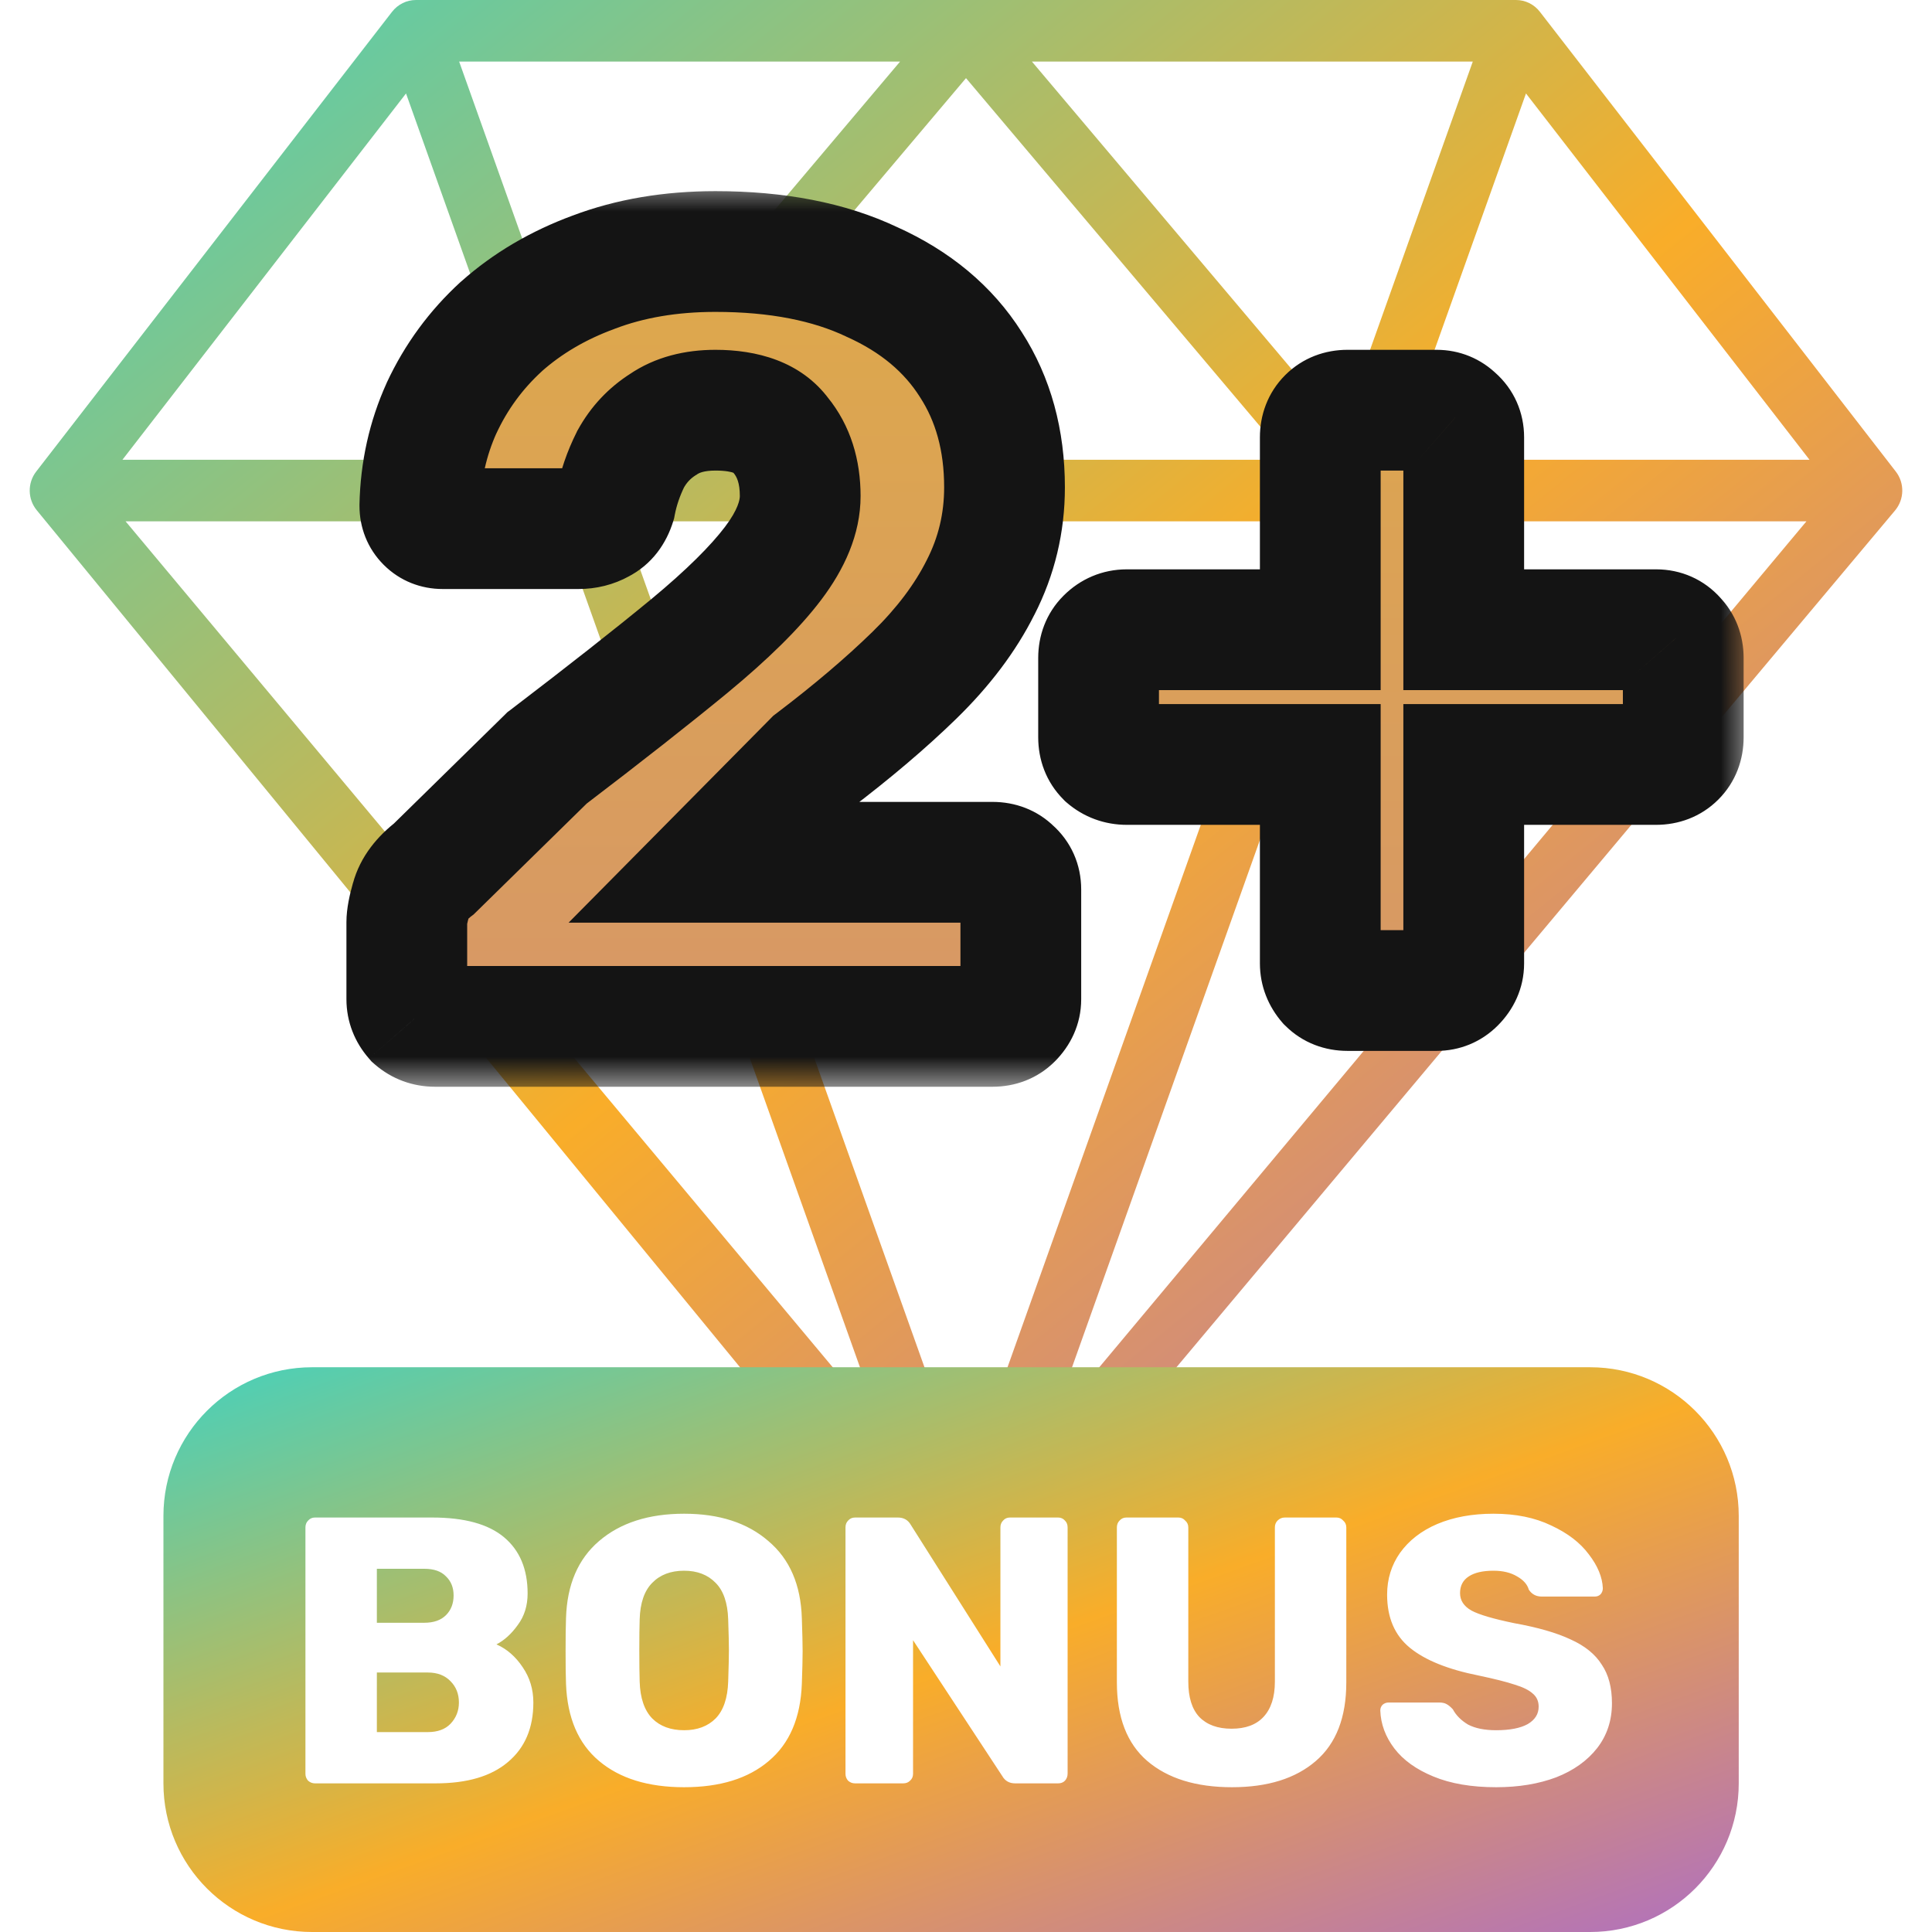 <svg width="32" height="32" viewBox="0 0 32 32" fill="none" xmlns="http://www.w3.org/2000/svg">
<g clip-path="url(#clip0_22167_19030)">
<path d="M31.4 7.81L25.505 0.195C25.41 0.072 25.264 0 25.11 0H6.889C6.735 0 6.59 0.072 6.494 0.195L0.6 7.81C0.452 8 0.457 8.27 0.612 8.455L14.277 25.108C14.372 25.222 15.508 24.615 16 25.108C16 24.615 17.325 25.222 17.421 25.108L31.388 8.455C31.543 8.27 31.548 8 31.4 7.81ZM24.394 1.02L22.227 7.101L17.092 1.02H24.394ZM21.338 7.615H10.661L16 1.294L21.338 7.615ZM14.908 1.02L9.772 7.101L7.605 1.02H14.908ZM6.725 1.548L8.887 7.615H2.028L6.725 1.548ZM2.08 8.635H9.251L14.579 23.587L2.08 8.635ZM16 24.576L10.319 8.635H21.68L16 24.576ZM17.421 23.587L22.749 8.635H29.92L17.421 23.587ZM23.112 7.615L25.275 1.548L29.971 7.615H23.112Z" fill="url(#paint0_linear_22167_19030)"/>
<mask id="path-2-outside-1_22167_19030" maskUnits="userSpaceOnUse" x="5" y="3" width="24" height="15" fill="black">
<rect fill="white" x="5" y="3" width="24" height="15"/>
<path d="M7.206 17C7.074 17 6.96 16.958 6.864 16.874C6.78 16.778 6.738 16.67 6.738 16.55V15.272C6.738 15.188 6.762 15.062 6.81 14.894C6.858 14.714 6.984 14.546 7.188 14.39L9.06 12.554C10.02 11.822 10.806 11.204 11.418 10.7C12.042 10.184 12.504 9.728 12.804 9.332C13.104 8.936 13.254 8.564 13.254 8.216C13.254 7.808 13.146 7.472 12.93 7.208C12.726 6.932 12.366 6.794 11.85 6.794C11.502 6.794 11.214 6.872 10.986 7.028C10.758 7.172 10.578 7.364 10.446 7.604C10.326 7.844 10.242 8.09 10.194 8.342C10.146 8.498 10.062 8.606 9.942 8.666C9.834 8.726 9.714 8.756 9.582 8.756H7.332C7.224 8.756 7.134 8.72 7.062 8.648C6.99 8.576 6.954 8.486 6.954 8.378C6.966 7.802 7.086 7.262 7.314 6.758C7.554 6.242 7.884 5.792 8.304 5.408C8.736 5.024 9.246 4.724 9.834 4.508C10.434 4.28 11.106 4.166 11.85 4.166C12.87 4.166 13.734 4.334 14.442 4.67C15.162 4.994 15.708 5.45 16.08 6.038C16.452 6.614 16.638 7.292 16.638 8.072C16.638 8.66 16.506 9.212 16.242 9.728C15.99 10.232 15.624 10.718 15.144 11.186C14.676 11.642 14.118 12.116 13.47 12.608L11.814 14.282H16.44C16.572 14.282 16.68 14.324 16.764 14.408C16.86 14.492 16.908 14.6 16.908 14.732V16.55C16.908 16.67 16.86 16.778 16.764 16.874C16.68 16.958 16.572 17 16.44 17H7.206ZM22.318 16.406C22.186 16.406 22.078 16.364 21.994 16.28C21.91 16.184 21.868 16.076 21.868 15.956V12.662H18.664C18.532 12.662 18.418 12.62 18.322 12.536C18.238 12.452 18.196 12.344 18.196 12.212V10.898C18.196 10.766 18.238 10.658 18.322 10.574C18.418 10.478 18.532 10.43 18.664 10.43H21.868V7.244C21.868 7.112 21.91 7.004 21.994 6.92C22.078 6.836 22.186 6.794 22.318 6.794H23.794C23.914 6.794 24.016 6.836 24.1 6.92C24.196 7.004 24.244 7.112 24.244 7.244V10.43H27.43C27.562 10.43 27.67 10.478 27.754 10.574C27.838 10.658 27.88 10.766 27.88 10.898V12.212C27.88 12.344 27.838 12.452 27.754 12.536C27.67 12.62 27.562 12.662 27.43 12.662H24.244V15.956C24.244 16.076 24.196 16.184 24.1 16.28C24.016 16.364 23.914 16.406 23.794 16.406H22.318Z"/>
</mask>
<path d="M7.206 17C7.074 17 6.96 16.958 6.864 16.874C6.78 16.778 6.738 16.67 6.738 16.55V15.272C6.738 15.188 6.762 15.062 6.81 14.894C6.858 14.714 6.984 14.546 7.188 14.39L9.06 12.554C10.02 11.822 10.806 11.204 11.418 10.7C12.042 10.184 12.504 9.728 12.804 9.332C13.104 8.936 13.254 8.564 13.254 8.216C13.254 7.808 13.146 7.472 12.93 7.208C12.726 6.932 12.366 6.794 11.85 6.794C11.502 6.794 11.214 6.872 10.986 7.028C10.758 7.172 10.578 7.364 10.446 7.604C10.326 7.844 10.242 8.09 10.194 8.342C10.146 8.498 10.062 8.606 9.942 8.666C9.834 8.726 9.714 8.756 9.582 8.756H7.332C7.224 8.756 7.134 8.72 7.062 8.648C6.99 8.576 6.954 8.486 6.954 8.378C6.966 7.802 7.086 7.262 7.314 6.758C7.554 6.242 7.884 5.792 8.304 5.408C8.736 5.024 9.246 4.724 9.834 4.508C10.434 4.28 11.106 4.166 11.85 4.166C12.87 4.166 13.734 4.334 14.442 4.67C15.162 4.994 15.708 5.45 16.08 6.038C16.452 6.614 16.638 7.292 16.638 8.072C16.638 8.66 16.506 9.212 16.242 9.728C15.99 10.232 15.624 10.718 15.144 11.186C14.676 11.642 14.118 12.116 13.47 12.608L11.814 14.282H16.44C16.572 14.282 16.68 14.324 16.764 14.408C16.86 14.492 16.908 14.6 16.908 14.732V16.55C16.908 16.67 16.86 16.778 16.764 16.874C16.68 16.958 16.572 17 16.44 17H7.206ZM22.318 16.406C22.186 16.406 22.078 16.364 21.994 16.28C21.91 16.184 21.868 16.076 21.868 15.956V12.662H18.664C18.532 12.662 18.418 12.62 18.322 12.536C18.238 12.452 18.196 12.344 18.196 12.212V10.898C18.196 10.766 18.238 10.658 18.322 10.574C18.418 10.478 18.532 10.43 18.664 10.43H21.868V7.244C21.868 7.112 21.91 7.004 21.994 6.92C22.078 6.836 22.186 6.794 22.318 6.794H23.794C23.914 6.794 24.016 6.836 24.1 6.92C24.196 7.004 24.244 7.112 24.244 7.244V10.43H27.43C27.562 10.43 27.67 10.478 27.754 10.574C27.838 10.658 27.88 10.766 27.88 10.898V12.212C27.88 12.344 27.838 12.452 27.754 12.536C27.67 12.62 27.562 12.662 27.43 12.662H24.244V15.956C24.244 16.076 24.196 16.184 24.1 16.28C24.016 16.364 23.914 16.406 23.794 16.406H22.318Z" fill="url(#paint1_linear_22167_19030)"/>
<path d="M6.864 16.874L6.111 17.532L6.155 17.583L6.205 17.627L6.864 16.874ZM6.81 14.894L7.772 15.169L7.774 15.16L7.776 15.152L6.81 14.894ZM7.188 14.39L7.795 15.184L7.844 15.147L7.888 15.104L7.188 14.39ZM9.06 12.554L8.454 11.759L8.404 11.796L8.36 11.84L9.06 12.554ZM11.418 10.7L12.054 11.472L12.055 11.471L11.418 10.7ZM12.804 9.332L12.007 8.728H12.007L12.804 9.332ZM12.93 7.208L12.126 7.802L12.14 7.822L12.156 7.841L12.93 7.208ZM10.986 7.028L11.52 7.873L11.536 7.864L11.551 7.853L10.986 7.028ZM10.446 7.604L9.57 7.122L9.56 7.139L9.552 7.157L10.446 7.604ZM10.194 8.342L11.15 8.636L11.166 8.583L11.176 8.529L10.194 8.342ZM9.942 8.666L9.495 7.772L9.475 7.781L9.456 7.792L9.942 8.666ZM7.062 8.648L6.355 9.355L6.355 9.355L7.062 8.648ZM6.954 8.378L5.954 8.357L5.954 8.368V8.378H6.954ZM7.314 6.758L6.407 6.336L6.403 6.346L7.314 6.758ZM8.304 5.408L7.64 4.661L7.629 4.67L8.304 5.408ZM9.834 4.508L10.179 5.447L10.189 5.443L9.834 4.508ZM14.442 4.67L14.013 5.573L14.022 5.578L14.032 5.582L14.442 4.67ZM16.08 6.038L15.235 6.573L15.24 6.581L16.08 6.038ZM16.242 9.728L15.352 9.273L15.348 9.281L16.242 9.728ZM15.144 11.186L15.842 11.902L15.842 11.902L15.144 11.186ZM13.47 12.608L12.865 11.812L12.809 11.854L12.759 11.905L13.47 12.608ZM11.814 14.282L11.103 13.579L9.418 15.282H11.814V14.282ZM16.764 14.408L16.057 15.115L16.08 15.139L16.105 15.161L16.764 14.408ZM16.764 16.874L17.471 17.581L17.471 17.581L16.764 16.874ZM7.206 16C7.248 16 7.304 16.007 7.367 16.03C7.431 16.053 7.483 16.087 7.522 16.121L6.205 17.627C6.491 17.876 6.841 18 7.206 18V16ZM7.617 16.215C7.643 16.246 7.676 16.294 7.702 16.359C7.727 16.424 7.738 16.491 7.738 16.55H5.738C5.738 16.928 5.879 17.267 6.111 17.532L7.617 16.215ZM7.738 16.55V15.272H5.738V16.55H7.738ZM7.738 15.272C7.738 15.297 7.736 15.312 7.736 15.315C7.736 15.318 7.736 15.314 7.738 15.302C7.743 15.277 7.753 15.233 7.772 15.169L5.848 14.619C5.796 14.802 5.738 15.041 5.738 15.272H7.738ZM7.776 15.152C7.77 15.175 7.762 15.194 7.755 15.209C7.748 15.223 7.742 15.231 7.74 15.233C7.739 15.235 7.741 15.232 7.75 15.223C7.759 15.214 7.774 15.201 7.795 15.184L6.581 13.596C6.266 13.836 5.967 14.175 5.844 14.636L7.776 15.152ZM7.888 15.104L9.76 13.268L8.36 11.84L6.488 13.676L7.888 15.104ZM9.666 13.349C10.632 12.613 11.428 11.987 12.054 11.472L10.782 9.928C10.184 10.421 9.408 11.031 8.454 11.759L9.666 13.349ZM12.055 11.471C12.707 10.932 13.235 10.42 13.601 9.936L12.007 8.728C11.773 9.036 11.377 9.436 10.781 9.929L12.055 11.471ZM13.601 9.936C13.978 9.438 14.254 8.858 14.254 8.216H12.254C12.254 8.27 12.23 8.434 12.007 8.728L13.601 9.936ZM14.254 8.216C14.254 7.624 14.093 7.051 13.704 6.575L12.156 7.841C12.199 7.893 12.254 7.992 12.254 8.216H14.254ZM13.734 6.614C13.261 5.973 12.517 5.794 11.85 5.794V7.794C12.025 7.794 12.115 7.818 12.149 7.831C12.174 7.841 12.151 7.836 12.126 7.802L13.734 6.614ZM11.85 5.794C11.353 5.794 10.854 5.907 10.421 6.203L11.551 7.853C11.574 7.838 11.651 7.794 11.85 7.794V5.794ZM10.452 6.183C10.079 6.418 9.782 6.736 9.57 7.122L11.322 8.086C11.374 7.992 11.437 7.926 11.52 7.873L10.452 6.183ZM9.552 7.157C9.392 7.475 9.278 7.808 9.212 8.155L11.176 8.529C11.206 8.372 11.26 8.213 11.34 8.051L9.552 7.157ZM9.238 8.048C9.243 8.032 9.26 7.984 9.306 7.926C9.353 7.865 9.419 7.81 9.495 7.772L10.389 9.56C10.805 9.352 11.04 8.993 11.15 8.636L9.238 8.048ZM9.456 7.792C9.479 7.779 9.504 7.77 9.528 7.763C9.553 7.757 9.572 7.756 9.582 7.756V9.756C9.872 9.756 10.161 9.688 10.428 9.54L9.456 7.792ZM9.582 7.756H7.332V9.756H9.582V7.756ZM7.332 7.756C7.391 7.756 7.469 7.766 7.555 7.801C7.642 7.835 7.714 7.886 7.769 7.941L6.355 9.355C6.627 9.627 6.977 9.756 7.332 9.756V7.756ZM7.769 7.941C7.824 7.996 7.875 8.068 7.909 8.155C7.944 8.241 7.954 8.319 7.954 8.378H5.954C5.954 8.733 6.083 9.083 6.355 9.355L7.769 7.941ZM7.954 8.399C7.963 7.952 8.055 7.546 8.225 7.17L6.403 6.346C6.117 6.978 5.969 7.652 5.954 8.357L7.954 8.399ZM8.221 7.18C8.405 6.783 8.656 6.441 8.979 6.146L7.629 4.67C7.112 5.143 6.703 5.701 6.407 6.336L8.221 7.18ZM8.968 6.155C9.299 5.861 9.698 5.623 10.179 5.447L9.489 3.569C8.794 3.825 8.173 4.187 7.64 4.661L8.968 6.155ZM10.189 5.443C10.659 5.264 11.208 5.166 11.85 5.166V3.166C11.004 3.166 10.209 3.296 9.479 3.573L10.189 5.443ZM11.85 5.166C12.765 5.166 13.473 5.317 14.013 5.573L14.871 3.767C13.995 3.351 12.975 3.166 11.85 3.166V5.166ZM14.032 5.582C14.598 5.837 14.981 6.172 15.235 6.573L16.925 5.503C16.435 4.728 15.726 4.151 14.852 3.758L14.032 5.582ZM15.24 6.581C15.494 6.973 15.638 7.457 15.638 8.072H17.638C17.638 7.127 17.41 6.255 16.92 5.495L15.24 6.581ZM15.638 8.072C15.638 8.504 15.543 8.9 15.352 9.273L17.132 10.184C17.47 9.524 17.638 8.816 17.638 8.072H15.638ZM15.348 9.281C15.154 9.668 14.861 10.066 14.446 10.47L15.842 11.902C16.387 11.37 16.826 10.796 17.136 10.175L15.348 9.281ZM14.446 10.47C14.014 10.891 13.488 11.339 12.865 11.812L14.075 13.404C14.748 12.893 15.338 12.393 15.842 11.902L14.446 10.47ZM12.759 11.905L11.103 13.579L12.525 14.985L14.181 13.311L12.759 11.905ZM11.814 15.282H16.44V13.282H11.814V15.282ZM16.44 15.282C16.399 15.282 16.334 15.275 16.258 15.245C16.179 15.215 16.11 15.169 16.057 15.115L17.471 13.701C17.178 13.408 16.805 13.282 16.44 13.282V15.282ZM16.105 15.161C16.053 15.115 15.998 15.047 15.958 14.958C15.919 14.87 15.908 14.79 15.908 14.732H17.908C17.908 14.323 17.744 13.937 17.422 13.655L16.105 15.161ZM15.908 14.732V16.55H17.908V14.732H15.908ZM15.908 16.55C15.908 16.472 15.925 16.391 15.958 16.315C15.991 16.241 16.031 16.193 16.057 16.167L17.471 17.581C17.728 17.324 17.908 16.971 17.908 16.55H15.908ZM16.057 16.167C16.11 16.113 16.179 16.067 16.258 16.037C16.334 16.007 16.399 16 16.44 16V18C16.805 18 17.178 17.874 17.471 17.581L16.057 16.167ZM16.44 16H7.206V18H16.44V16ZM21.994 16.28L21.241 16.939L21.263 16.964L21.287 16.987L21.994 16.28ZM21.868 12.662H22.868V11.662H21.868V12.662ZM18.322 12.536L17.615 13.243L17.638 13.267L17.663 13.289L18.322 12.536ZM18.322 10.574L17.615 9.867L17.615 9.867L18.322 10.574ZM21.868 10.43V11.43H22.868V10.43H21.868ZM21.994 6.92L22.701 7.627L22.701 7.627L21.994 6.92ZM24.1 6.92L23.393 7.627L23.416 7.651L23.442 7.673L24.1 6.92ZM24.244 10.43H23.244V11.43H24.244V10.43ZM27.754 10.574L27.001 11.232L27.023 11.258L27.047 11.281L27.754 10.574ZM27.754 12.536L27.047 11.829L27.047 11.829L27.754 12.536ZM24.244 12.662V11.662H23.244V12.662H24.244ZM24.1 16.28L24.807 16.987H24.807L24.1 16.28ZM22.318 15.406C22.359 15.406 22.424 15.413 22.5 15.443C22.579 15.473 22.648 15.519 22.701 15.573L21.287 16.987C21.58 17.28 21.953 17.406 22.318 17.406V15.406ZM22.747 15.621C22.773 15.652 22.806 15.7 22.831 15.765C22.857 15.83 22.868 15.896 22.868 15.956H20.868C20.868 16.334 21.009 16.673 21.241 16.939L22.747 15.621ZM22.868 15.956V12.662H20.868V15.956H22.868ZM21.868 11.662H18.664V13.662H21.868V11.662ZM18.664 11.662C18.706 11.662 18.762 11.669 18.825 11.692C18.889 11.716 18.941 11.749 18.98 11.783L17.663 13.289C17.949 13.538 18.299 13.662 18.664 13.662V11.662ZM19.029 11.829C19.083 11.882 19.129 11.951 19.16 12.03C19.189 12.106 19.196 12.171 19.196 12.212H17.196C17.196 12.577 17.322 12.95 17.615 13.243L19.029 11.829ZM19.196 12.212V10.898H17.196V12.212H19.196ZM19.196 10.898C19.196 10.939 19.189 11.004 19.16 11.08C19.129 11.159 19.083 11.228 19.029 11.281L17.615 9.867C17.322 10.16 17.196 10.533 17.196 10.898H19.196ZM19.029 11.281C18.995 11.316 18.941 11.357 18.867 11.388C18.794 11.419 18.722 11.43 18.664 11.43V9.43C18.258 9.43 17.892 9.589 17.615 9.867L19.029 11.281ZM18.664 11.43H21.868V9.43H18.664V11.43ZM22.868 10.43V7.244H20.868V10.43H22.868ZM22.868 7.244C22.868 7.285 22.861 7.35 22.831 7.426C22.801 7.505 22.755 7.574 22.701 7.627L21.287 6.213C20.994 6.506 20.868 6.879 20.868 7.244H22.868ZM22.701 7.627C22.648 7.681 22.579 7.727 22.5 7.758C22.424 7.787 22.359 7.794 22.318 7.794V5.794C21.953 5.794 21.58 5.92 21.287 6.213L22.701 7.627ZM22.318 7.794H23.794V5.794H22.318V7.794ZM23.794 7.794C23.735 7.794 23.66 7.783 23.58 7.75C23.5 7.717 23.437 7.671 23.393 7.627L24.807 6.213C24.533 5.939 24.176 5.794 23.794 5.794V7.794ZM23.442 7.673C23.389 7.627 23.334 7.559 23.294 7.47C23.255 7.382 23.244 7.302 23.244 7.244H25.244C25.244 6.835 25.08 6.449 24.759 6.167L23.442 7.673ZM23.244 7.244V10.43H25.244V7.244H23.244ZM24.244 11.43H27.43V9.43H24.244V11.43ZM27.43 11.43C27.372 11.43 27.292 11.419 27.204 11.38C27.115 11.34 27.047 11.285 27.001 11.232L28.507 9.915C28.225 9.594 27.839 9.43 27.43 9.43V11.43ZM27.047 11.281C26.993 11.228 26.947 11.159 26.916 11.08C26.887 11.004 26.88 10.939 26.88 10.898H28.88C28.88 10.533 28.754 10.16 28.461 9.867L27.047 11.281ZM26.88 10.898V12.212H28.88V10.898H26.88ZM26.88 12.212C26.88 12.171 26.887 12.106 26.916 12.03C26.947 11.951 26.993 11.882 27.047 11.829L28.461 13.243C28.754 12.95 28.88 12.577 28.88 12.212H26.88ZM27.047 11.829C27.1 11.775 27.169 11.729 27.247 11.698C27.324 11.669 27.389 11.662 27.43 11.662V13.662C27.795 13.662 28.168 13.536 28.461 13.243L27.047 11.829ZM27.43 11.662H24.244V13.662H27.43V11.662ZM23.244 12.662V15.956H25.244V12.662H23.244ZM23.244 15.956C23.244 15.878 23.261 15.797 23.294 15.721C23.327 15.647 23.367 15.599 23.393 15.573L24.807 16.987C25.064 16.73 25.244 16.377 25.244 15.956H23.244ZM23.393 15.573C23.437 15.529 23.5 15.483 23.58 15.45C23.66 15.417 23.735 15.406 23.794 15.406V17.406C24.176 17.406 24.533 17.261 24.807 16.987L23.393 15.573ZM23.794 15.406H22.318V17.406H23.794V15.406Z" fill="#141414" mask="url(#path-2-outside-1_22167_19030)"/>
<path fill-rule="evenodd" clip-rule="evenodd" d="M5.169 22.646C3.809 22.646 2.707 23.748 2.707 25.108V29.538C2.707 30.898 3.809 32 5.169 32H26.338C27.697 32 28.799 30.898 28.799 29.538V25.108C28.799 23.748 27.697 22.646 26.338 22.646H5.169ZM9.922 29.167C10.266 29.457 10.736 29.602 11.331 29.602C11.927 29.602 12.394 29.457 12.734 29.167C13.078 28.878 13.26 28.452 13.281 27.89C13.289 27.656 13.294 27.475 13.294 27.349C13.294 27.228 13.289 27.045 13.281 26.802C13.264 26.249 13.08 25.823 12.727 25.525C12.379 25.223 11.914 25.072 11.331 25.072C10.744 25.072 10.274 25.223 9.922 25.525C9.574 25.823 9.391 26.249 9.375 26.802C9.37 26.924 9.368 27.106 9.368 27.349C9.368 27.593 9.37 27.773 9.375 27.89C9.396 28.452 9.578 28.878 9.922 29.167ZM11.853 28.463C11.723 28.593 11.549 28.658 11.331 28.658C11.109 28.658 10.933 28.593 10.803 28.463C10.673 28.329 10.603 28.125 10.595 27.853C10.591 27.731 10.589 27.557 10.589 27.331C10.589 27.108 10.591 26.939 10.595 26.821C10.603 26.549 10.673 26.347 10.803 26.217C10.933 26.083 11.109 26.016 11.331 26.016C11.549 26.016 11.723 26.083 11.853 26.217C11.983 26.347 12.052 26.549 12.061 26.821C12.069 27.056 12.073 27.226 12.073 27.331C12.073 27.436 12.069 27.61 12.061 27.853C12.052 28.125 11.983 28.329 11.853 28.463ZM23.743 29.425C24.028 29.543 24.374 29.602 24.781 29.602C25.154 29.602 25.485 29.547 25.775 29.438C26.064 29.325 26.29 29.163 26.454 28.954C26.617 28.744 26.699 28.496 26.699 28.211C26.699 27.951 26.643 27.737 26.529 27.57C26.421 27.398 26.248 27.259 26.014 27.154C25.783 27.045 25.471 26.955 25.076 26.884C24.733 26.813 24.498 26.744 24.372 26.676C24.246 26.605 24.183 26.509 24.183 26.387C24.183 26.265 24.231 26.173 24.328 26.11C24.424 26.047 24.561 26.016 24.737 26.016C24.892 26.016 25.022 26.047 25.127 26.11C25.232 26.169 25.297 26.242 25.322 26.33C25.372 26.406 25.443 26.444 25.536 26.444H26.416C26.454 26.444 26.485 26.431 26.511 26.406C26.536 26.377 26.548 26.343 26.548 26.305C26.54 26.121 26.462 25.934 26.316 25.745C26.173 25.552 25.965 25.393 25.693 25.267C25.424 25.137 25.106 25.072 24.737 25.072C24.384 25.072 24.074 25.129 23.806 25.242C23.541 25.355 23.336 25.515 23.189 25.72C23.047 25.922 22.975 26.152 22.975 26.412C22.975 26.794 23.101 27.087 23.353 27.293C23.604 27.498 23.984 27.651 24.491 27.752C24.751 27.807 24.951 27.857 25.089 27.903C25.227 27.945 25.328 27.995 25.391 28.054C25.454 28.108 25.485 28.18 25.485 28.268C25.485 28.39 25.424 28.486 25.303 28.557C25.181 28.624 25.007 28.658 24.781 28.658C24.588 28.658 24.433 28.626 24.315 28.564C24.202 28.496 24.118 28.413 24.064 28.312C24.026 28.27 23.99 28.241 23.957 28.224C23.927 28.207 23.887 28.199 23.837 28.199H23C22.963 28.199 22.929 28.211 22.9 28.236C22.875 28.262 22.862 28.293 22.862 28.331C22.87 28.557 22.948 28.767 23.095 28.96C23.242 29.153 23.458 29.308 23.743 29.425ZM19.002 29.167C19.342 29.457 19.81 29.602 20.405 29.602C20.997 29.602 21.46 29.457 21.795 29.167C22.131 28.878 22.299 28.444 22.299 27.865V25.299C22.299 25.253 22.282 25.215 22.248 25.186C22.219 25.152 22.181 25.135 22.135 25.135H21.28C21.233 25.135 21.194 25.152 21.16 25.186C21.131 25.215 21.116 25.253 21.116 25.299V27.853C21.116 28.108 21.053 28.303 20.927 28.438C20.806 28.568 20.63 28.633 20.399 28.633C20.168 28.633 19.99 28.568 19.864 28.438C19.743 28.308 19.682 28.113 19.682 27.853V25.299C19.682 25.253 19.665 25.215 19.631 25.186C19.602 25.152 19.564 25.135 19.518 25.135H18.656C18.61 25.135 18.573 25.152 18.543 25.186C18.514 25.215 18.499 25.253 18.499 25.299V27.865C18.499 28.444 18.667 28.878 19.002 29.167ZM14.161 29.538C14.119 29.538 14.081 29.524 14.047 29.494C14.018 29.461 14.004 29.423 14.004 29.381V25.299C14.004 25.253 14.018 25.215 14.047 25.186C14.077 25.152 14.115 25.135 14.161 25.135H14.872C14.968 25.135 15.039 25.175 15.085 25.255L16.57 27.601V25.299C16.57 25.253 16.585 25.215 16.614 25.186C16.643 25.152 16.681 25.135 16.727 25.135H17.526C17.572 25.135 17.61 25.152 17.639 25.186C17.669 25.215 17.683 25.253 17.683 25.299V29.375C17.683 29.421 17.669 29.461 17.639 29.494C17.61 29.524 17.572 29.538 17.526 29.538H16.815C16.719 29.538 16.648 29.499 16.602 29.419L15.123 27.167V29.381C15.123 29.427 15.106 29.465 15.073 29.494C15.043 29.524 15.006 29.538 14.96 29.538H14.161ZM5.217 29.538C5.175 29.538 5.137 29.524 5.103 29.494C5.074 29.461 5.059 29.423 5.059 29.381V25.299C5.059 25.253 5.074 25.215 5.103 25.186C5.133 25.152 5.17 25.135 5.217 25.135H7.16C7.693 25.135 8.089 25.244 8.349 25.462C8.609 25.68 8.739 25.991 8.739 26.393C8.739 26.595 8.685 26.769 8.576 26.915C8.471 27.062 8.353 27.169 8.223 27.236C8.395 27.312 8.54 27.438 8.657 27.614C8.775 27.786 8.834 27.981 8.834 28.199C8.834 28.622 8.693 28.951 8.412 29.186C8.135 29.421 7.737 29.538 7.217 29.538H5.217ZM7.028 26.878C7.183 26.878 7.303 26.836 7.387 26.752C7.471 26.668 7.513 26.559 7.513 26.425C7.513 26.295 7.471 26.19 7.387 26.11C7.307 26.026 7.188 25.984 7.028 25.984H6.242V26.878H7.028ZM7.085 28.689C7.248 28.689 7.374 28.643 7.462 28.551C7.554 28.454 7.601 28.337 7.601 28.199C7.601 28.056 7.554 27.939 7.462 27.846C7.37 27.75 7.244 27.702 7.085 27.702H6.242V28.689H7.085Z" fill="url(#paint2_linear_22167_19030)"/>
</g>
<defs>
<linearGradient id="paint0_linear_22167_19030" x1="0.492" y1="0" x2="25.067" y2="30.339" gradientUnits="userSpaceOnUse">
<stop stop-color="#45D1BD"/>
<stop offset="0.516" stop-color="#F9AD29"/>
<stop offset="1" stop-color="#AF70C1"/>
</linearGradient>
<linearGradient id="paint1_linear_22167_19030" x1="17.5" y1="-3" x2="17.5" y2="25" gradientUnits="userSpaceOnUse">
<stop stop-color="#E1B23C"/>
<stop offset="1" stop-color="#D38D77"/>
</linearGradient>
<linearGradient id="paint2_linear_22167_19030" x1="2.707" y1="22.646" x2="8.65" y2="39.223" gradientUnits="userSpaceOnUse">
<stop stop-color="#45D1BD"/>
<stop offset="0.516" stop-color="#F9AD29"/>
<stop offset="1" stop-color="#AF70C1"/>
</linearGradient>
<clipPath id="clip0_22167_19030">
<rect width="32" height="32" fill="white"/>
</clipPath>
</defs>
</svg>

